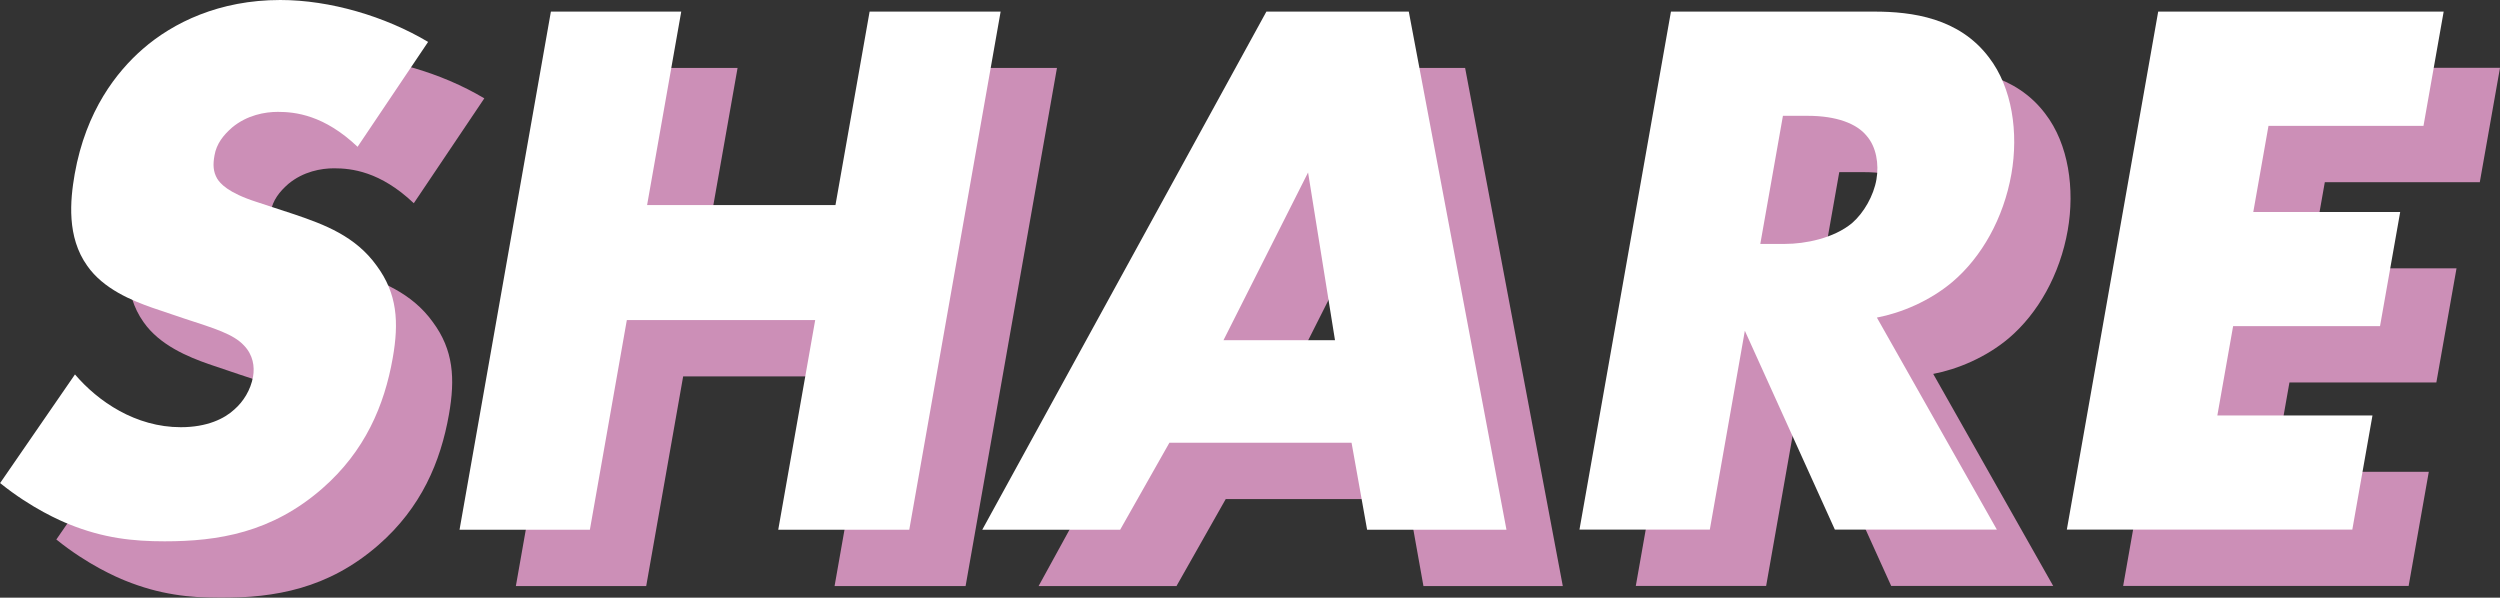 <?xml version="1.0" encoding="UTF-8"?>
<svg id="_レイヤー_2" data-name="レイヤー 2" xmlns="http://www.w3.org/2000/svg" viewBox="0 0 221.91 53.05">
  <rect x="0" y="0" width="221.91" height="53.05" fill="#333333" stroke="none"/>
  <defs>
    <style>
      .cls-1 {
        opacity: .75;
      }

      .cls-2 {
        fill: #ffade3;
      }

      .cls-3 {
        fill: #fff;
      }
    </style>
  </defs>
  <g id="_レイヤー_2-2" data-name="レイヤー 2">
    <g>
      <g class="cls-1">
        <path class="cls-2" d="M11.65,38.23c2.05,2.41,5.39,4.69,9.4,4.69,2.34,0,3.88-.76,4.76-1.58.79-.69,1.44-1.72,1.65-2.9.16-.9,0-1.93-.79-2.76-.95-1.03-2.61-1.52-5.33-2.41l-2.84-.96c-1.76-.62-4.32-1.65-5.76-3.72-1.82-2.55-1.52-5.79-1.11-8.14,1-5.65,3.75-9.1,6.04-11.1,2.69-2.34,6.78-4.34,12.2-4.34,4.41,0,9.31,1.45,13.12,3.72l-6.26,9.31c-2.98-2.83-5.54-3.1-7.08-3.1-1.14,0-2.72.28-4.05,1.38-.79.69-1.39,1.45-1.57,2.48-.15.83-.12,1.45.24,2.07.26.41.92,1.24,3.51,2.07l3.35,1.1c2.65.9,5.41,1.93,7.29,4.55,1.84,2.48,1.99,5.03,1.43,8.2-.74,4.21-2.46,8.27-6.25,11.58-4.5,3.93-9.25,4.69-14,4.69-2.81,0-5.43-.28-8.49-1.52-.69-.28-3.3-1.38-6.11-3.65l6.65-9.65Z"/>
        <path class="cls-2" d="M62.44,23.2h16.72l3.03-17.17h11.63l-8.11,45.99h-11.63l3.28-18.61h-16.72l-3.28,18.61h-11.57L53.9,6.03h11.57l-3.03,17.17Z"/>
        <path class="cls-2" d="M124.98,44.3h-16.18l-4.37,7.72h-12.24L117.41,6.03h12.64l8.67,45.99h-12.37l-1.38-7.72ZM123.5,35.2l-2.39-14.89-7.51,14.89h9.89Z"/>
        <path class="cls-2" d="M171.37,6.03c3.34,0,7.53.55,10.18,4.07,2.07,2.69,2.63,6.69,1.99,10.34-.69,3.93-2.64,7.38-5.23,9.58-2.04,1.72-4.57,2.76-6.71,3.17l10.65,18.82h-14.38l-7.99-17.65-3.11,17.65h-11.57l8.11-45.99h18.05ZM161.25,26.65h2.21c1.74,0,4.3-.48,5.95-1.86,1.03-.9,1.9-2.41,2.15-3.86.24-1.38-.02-2.9-.86-3.86-.88-1.1-2.69-1.79-5.23-1.79h-2.21l-2.01,11.38Z"/>
        <path class="cls-2" d="M220.13,16.17h-13.77l-1.35,7.65h13.04l-1.79,10.13h-13.04l-1.4,7.93h13.77l-1.79,10.13h-25.34l8.11-45.99h25.34l-1.79,10.13Z"/>
      </g>
      <g>
        <path class="cls-3" d="M6.65,33.23c2.05,2.41,5.39,4.69,9.4,4.69,2.34,0,3.88-.76,4.76-1.58.79-.69,1.44-1.72,1.65-2.9.16-.9,0-1.93-.79-2.76-.95-1.03-2.61-1.52-5.33-2.41l-2.84-.96c-1.76-.62-4.32-1.65-5.76-3.72-1.82-2.55-1.52-5.79-1.11-8.14,1-5.65,3.75-9.1,6.04-11.1C15.37,2,19.46,0,24.88,0c4.41,0,9.31,1.45,13.12,3.72l-6.26,9.31c-2.98-2.83-5.54-3.1-7.08-3.1-1.14,0-2.72.28-4.05,1.38-.79.69-1.39,1.45-1.57,2.48-.15.83-.12,1.45.24,2.07.26.41.92,1.24,3.51,2.07l3.35,1.1c2.65.9,5.41,1.93,7.29,4.55,1.84,2.48,1.99,5.03,1.43,8.2-.74,4.21-2.46,8.27-6.25,11.58-4.5,3.93-9.25,4.69-14,4.69-2.81,0-5.43-.28-8.49-1.52-.69-.28-3.3-1.38-6.11-3.65l6.65-9.65Z"/>
        <path class="cls-3" d="M57.44,18.2h16.72l3.03-17.17h11.63l-8.11,45.99h-11.63l3.28-18.61h-16.72l-3.28,18.61h-11.57L48.9,1.03h11.57l-3.03,17.17Z"/>
        <path class="cls-3" d="M119.98,39.3h-16.18l-4.37,7.72h-12.24L112.41,1.03h12.64l8.67,45.99h-12.37l-1.38-7.72ZM118.5,30.2l-2.39-14.89-7.51,14.89h9.89Z"/>
        <path class="cls-3" d="M166.37,1.03c3.34,0,7.53.55,10.18,4.07,2.07,2.69,2.63,6.69,1.99,10.34-.69,3.93-2.64,7.38-5.23,9.58-2.04,1.72-4.57,2.76-6.71,3.17l10.65,18.82h-14.38l-7.99-17.65-3.11,17.65h-11.57L148.32,1.03h18.05ZM156.25,21.65h2.21c1.74,0,4.3-.48,5.95-1.86,1.03-.9,1.9-2.41,2.15-3.86.24-1.38-.02-2.9-.86-3.86-.88-1.1-2.69-1.79-5.23-1.79h-2.21l-2.01,11.38Z"/>
        <path class="cls-3" d="M215.13,11.17h-13.77l-1.35,7.65h13.04l-1.79,10.13h-13.04l-1.4,7.93h13.77l-1.79,10.13h-25.34L191.57,1.03h25.34l-1.79,10.13Z"/>
      </g>
    </g>
  </g>
</svg>